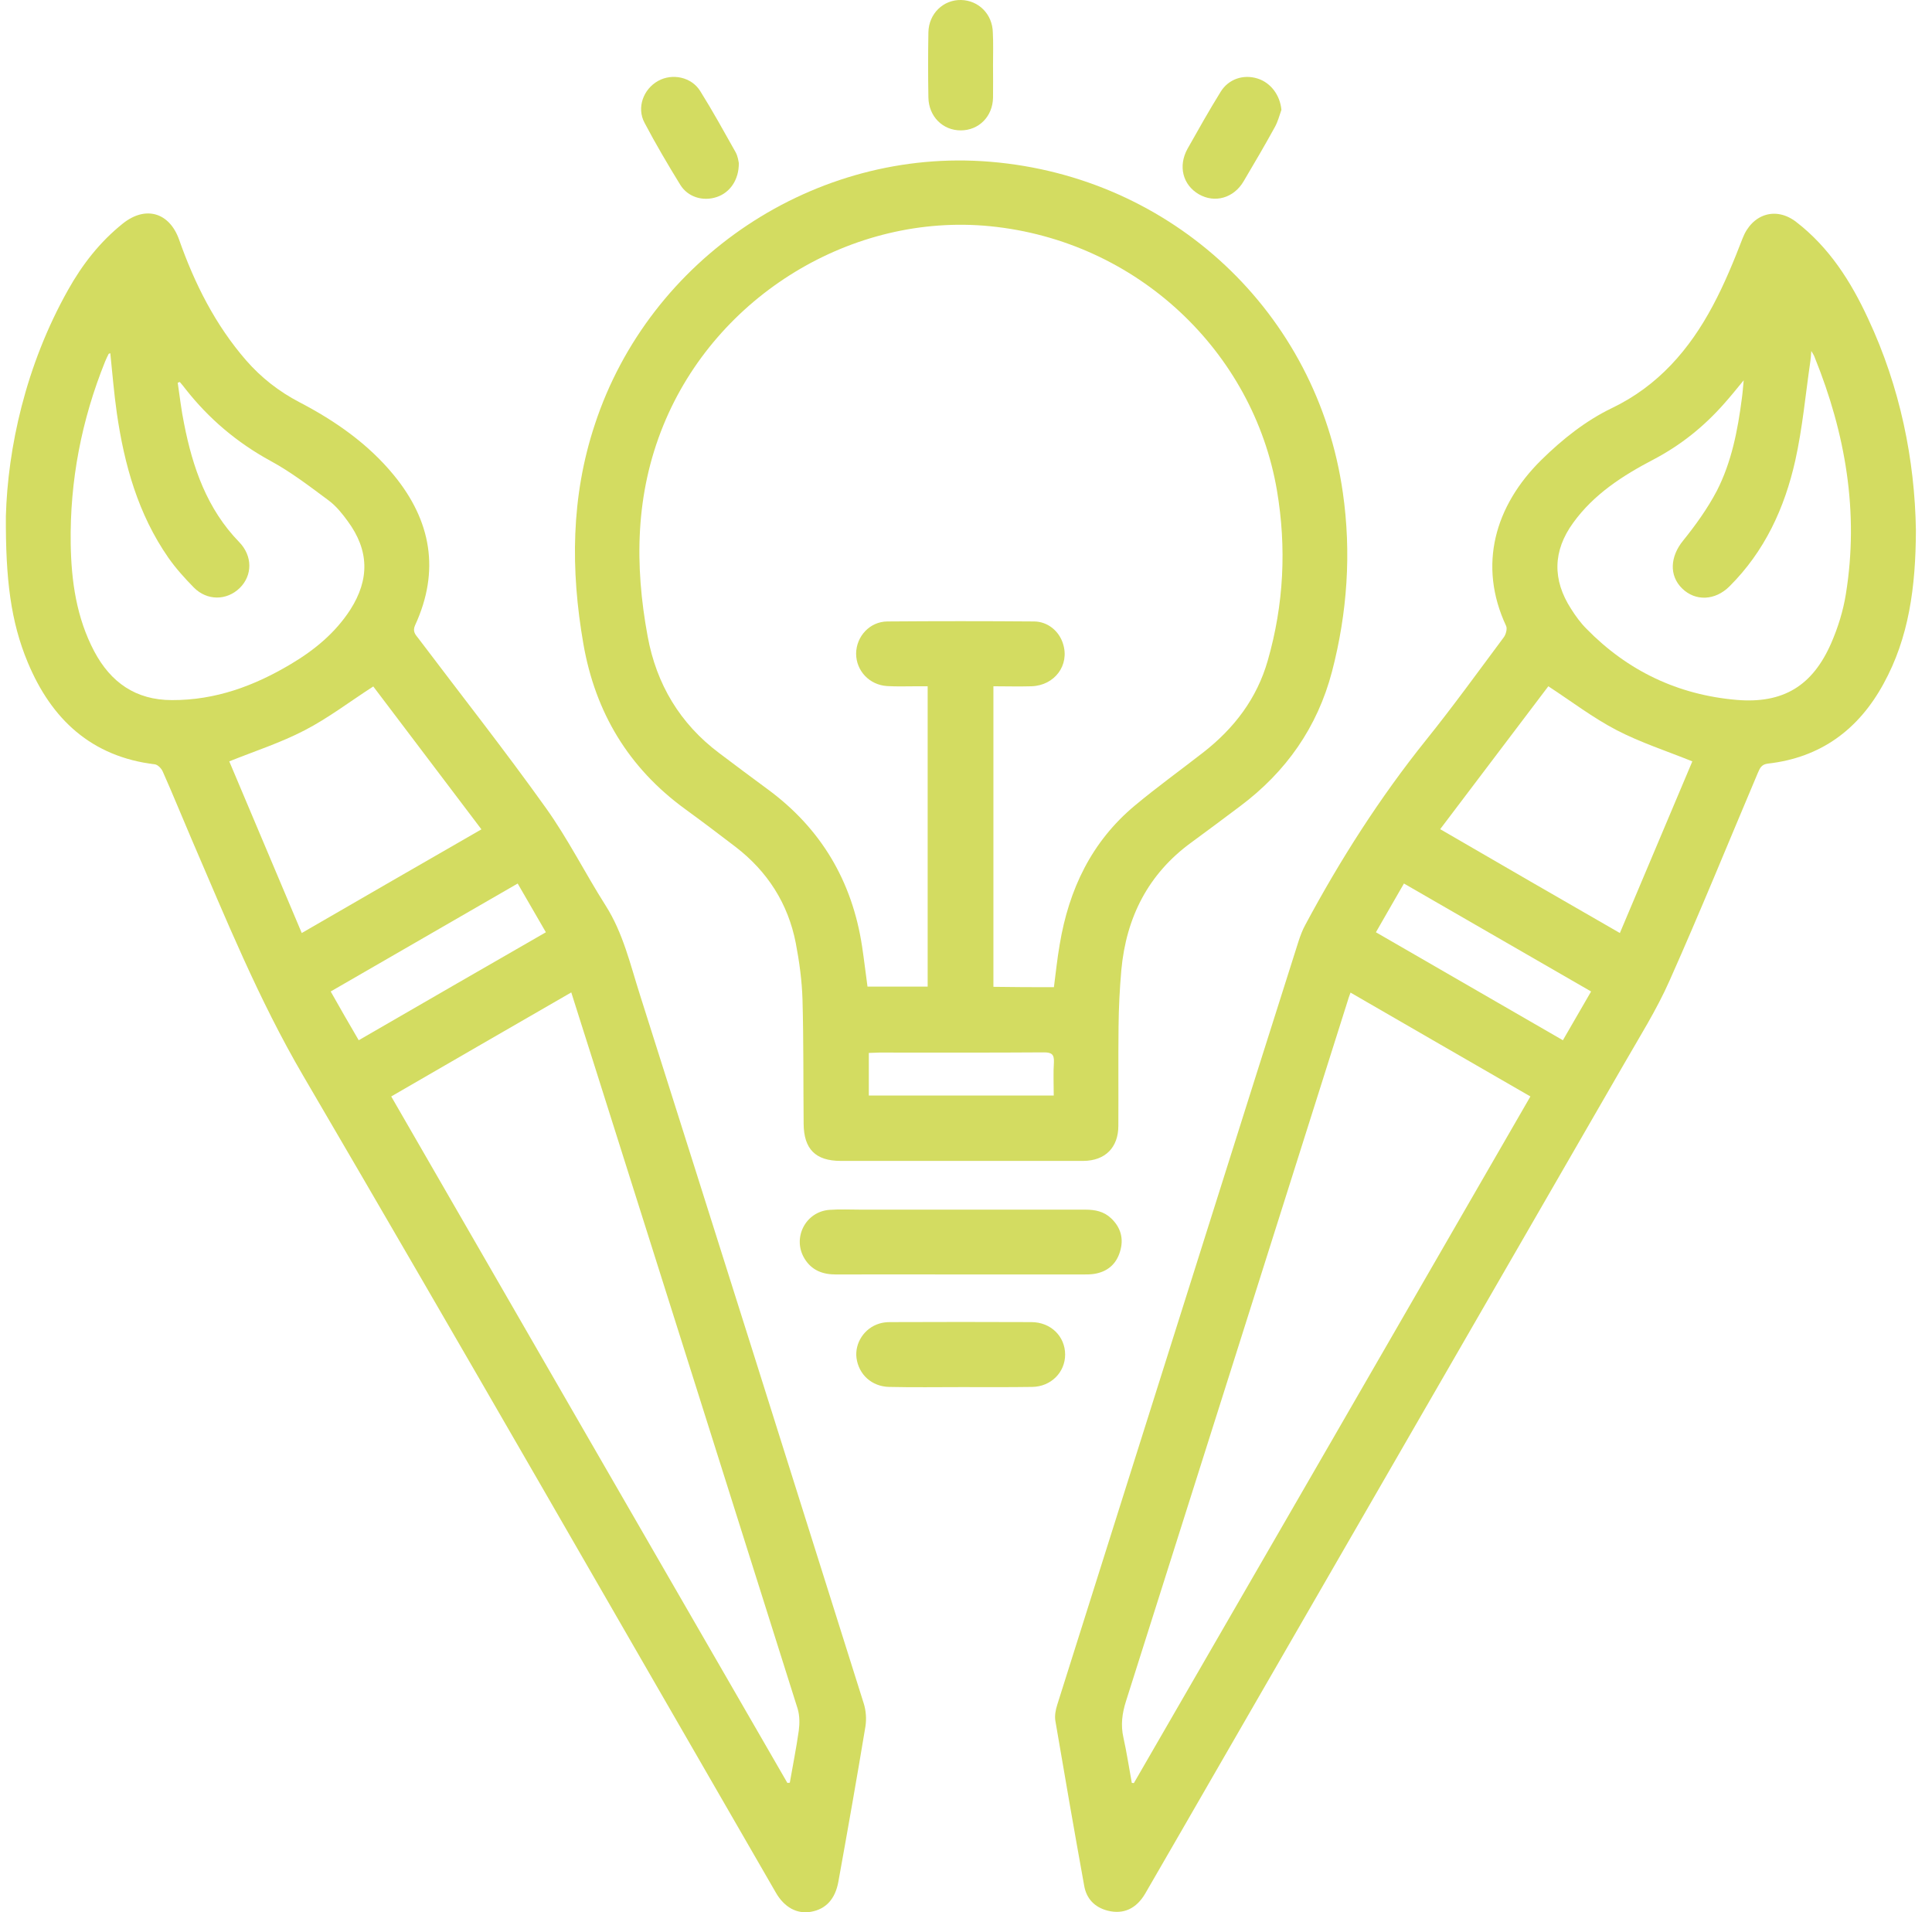 <svg width="97" height="96" viewBox="0 0 97 96" fill="none" xmlns="http://www.w3.org/2000/svg">
<g clip-path="url(#clip0_3_102)">
<path d="M96.192 26.614C96.183 29.493 95.836 32.016 94.57 34.322C93.313 36.63 91.41 38.036 88.765 38.336C88.437 38.374 88.362 38.561 88.259 38.796C86.786 42.275 85.361 45.782 83.823 49.233C83.167 50.715 82.294 52.093 81.488 53.5C74.67 65.316 67.853 77.123 61.035 88.939C59.854 90.983 58.681 93.027 57.5 95.062C57.05 95.831 56.403 96.122 55.615 95.925C54.958 95.756 54.546 95.325 54.433 94.668C53.936 91.921 53.458 89.164 52.989 86.406C52.942 86.144 52.998 85.844 53.083 85.581C55.671 77.376 58.269 69.17 60.857 60.965C62.301 56.388 63.745 51.821 65.199 47.245C65.293 46.964 65.396 46.682 65.537 46.429C67.29 43.156 69.278 40.043 71.604 37.145C72.954 35.467 74.22 33.713 75.505 31.988C75.608 31.847 75.683 31.566 75.618 31.425C74.192 28.377 75.055 25.386 77.39 23.088C78.44 22.056 79.603 21.128 80.925 20.49C83.251 19.374 84.826 17.546 85.999 15.342C86.58 14.254 87.049 13.11 87.49 11.966C87.959 10.747 89.159 10.344 90.191 11.15C91.841 12.425 92.929 14.132 93.792 15.998C95.405 19.44 96.136 23.097 96.192 26.614ZM76.837 55.047C73.817 53.303 70.816 51.578 67.806 49.833C67.731 50.04 67.684 50.162 67.647 50.302C63.942 62.006 60.247 73.709 56.534 85.403C56.337 86.022 56.262 86.603 56.403 87.232C56.571 87.982 56.684 88.751 56.825 89.511C56.862 89.511 56.89 89.52 56.928 89.52C63.558 78.051 70.188 66.573 76.837 55.047ZM90.941 17.621C90.922 17.865 90.913 17.996 90.894 18.127C90.65 19.796 90.5 21.484 90.134 23.125C89.6 25.508 88.596 27.683 86.833 29.437C86.111 30.159 85.117 30.196 84.451 29.54C83.786 28.883 83.861 27.936 84.498 27.149C85.127 26.37 85.727 25.536 86.196 24.645C86.936 23.201 87.246 21.606 87.452 20.012C87.49 19.75 87.508 19.487 87.546 19.093C87.162 19.562 86.88 19.909 86.58 20.247C85.567 21.4 84.404 22.338 83.035 23.06C81.488 23.866 80.025 24.804 78.984 26.248C77.962 27.655 77.934 29.108 78.881 30.571C79.106 30.928 79.359 31.275 79.65 31.566C81.722 33.685 84.245 34.885 87.19 35.138C89.525 35.335 91.006 34.435 91.944 32.278C92.282 31.5 92.544 30.656 92.676 29.821C93.341 25.714 92.657 21.766 91.11 17.94C91.082 17.855 91.035 17.78 90.941 17.621ZM81.329 46.842C82.567 43.916 83.786 41.028 84.967 38.224C83.664 37.699 82.36 37.276 81.169 36.658C79.978 36.039 78.9 35.213 77.737 34.454C75.965 36.798 74.145 39.199 72.307 41.628C75.336 43.391 78.3 45.098 81.329 46.842ZM79.884 49.777C76.734 47.958 73.629 46.167 70.488 44.357C70.01 45.191 69.55 45.979 69.081 46.804C72.232 48.624 75.336 50.415 78.468 52.225C78.947 51.399 79.397 50.621 79.884 49.777Z" fill="#D3DC61"/>
<path d="M0.295 25.911C0.389 22.525 1.271 18.371 3.418 14.554C4.131 13.279 5.022 12.135 6.175 11.216C7.31 10.316 8.501 10.662 8.989 12.022C9.767 14.235 10.808 16.308 12.355 18.09C13.115 18.962 14.006 19.656 15.028 20.19C16.828 21.128 18.488 22.282 19.782 23.866C21.649 26.145 22.099 28.658 20.842 31.387C20.701 31.697 20.852 31.856 21.002 32.044C23.14 34.876 25.334 37.661 27.397 40.549C28.513 42.106 29.376 43.841 30.407 45.463C31.289 46.851 31.645 48.427 32.133 49.955C35.893 61.809 39.635 73.662 43.367 85.525C43.48 85.881 43.508 86.303 43.452 86.669C43.02 89.276 42.561 91.874 42.092 94.471C41.933 95.344 41.464 95.85 40.714 95.981C40.02 96.103 39.382 95.766 38.951 95.015C31.045 81.333 23.196 67.632 15.216 53.997C12.984 50.18 11.342 46.129 9.608 42.106C9.129 40.99 8.67 39.855 8.173 38.739C8.107 38.58 7.92 38.392 7.779 38.374C4.59 37.989 2.584 36.114 1.393 33.254C0.539 31.209 0.277 29.062 0.295 25.911ZM39.532 89.511C39.569 89.511 39.607 89.501 39.654 89.501C39.804 88.629 39.982 87.757 40.104 86.885C40.151 86.528 40.151 86.135 40.048 85.788C36.653 75.022 33.249 64.256 29.845 53.491C29.46 52.29 29.085 51.09 28.682 49.824C25.643 51.578 22.652 53.303 19.642 55.047C26.291 66.582 32.911 78.042 39.532 89.511ZM9.026 19.177C8.989 19.187 8.961 19.206 8.923 19.215C9.026 19.9 9.101 20.593 9.242 21.269C9.673 23.473 10.395 25.554 12.008 27.214C12.684 27.908 12.684 28.884 12.036 29.521C11.38 30.159 10.395 30.168 9.729 29.493C9.27 29.024 8.829 28.537 8.454 28.002C6.935 25.817 6.241 23.332 5.866 20.744C5.725 19.75 5.641 18.737 5.538 17.733C5.5 17.752 5.463 17.752 5.453 17.771C5.388 17.893 5.331 18.024 5.275 18.155C4.093 21.09 3.503 24.138 3.55 27.299C3.578 29.174 3.84 31.012 4.731 32.7C5.556 34.257 6.813 35.148 8.632 35.148C10.817 35.157 12.768 34.435 14.606 33.338C15.787 32.635 16.828 31.781 17.588 30.609C18.563 29.08 18.535 27.627 17.457 26.164C17.185 25.789 16.875 25.404 16.51 25.132C15.562 24.429 14.615 23.698 13.574 23.135C11.896 22.216 10.489 21.025 9.317 19.534C9.223 19.403 9.12 19.29 9.026 19.177ZM18.741 34.463C17.55 35.232 16.472 36.057 15.29 36.667C14.1 37.286 12.796 37.708 11.511 38.224C12.702 41.037 13.921 43.925 15.15 46.842C18.179 45.088 21.152 43.372 24.171 41.637C22.324 39.199 20.505 36.798 18.741 34.463ZM18.01 52.225C21.17 50.396 24.274 48.605 27.407 46.804C26.919 45.96 26.459 45.173 25.991 44.357C22.83 46.185 19.726 47.977 16.603 49.777C17.072 50.612 17.522 51.39 18.01 52.225Z" fill="#D3DC61"/>
<path d="M48.216 58.283C46.218 58.283 44.211 58.283 42.214 58.283C40.948 58.283 40.357 57.692 40.348 56.416C40.329 54.335 40.348 52.262 40.291 50.18C40.263 49.233 40.132 48.277 39.954 47.348C39.569 45.37 38.538 43.757 36.944 42.528C36.1 41.881 35.256 41.243 34.393 40.615C31.561 38.552 29.892 35.776 29.291 32.334C28.644 28.621 28.663 24.935 29.863 21.316C32.611 12.932 40.939 7.39 49.716 8.121C58.841 8.871 66.137 15.689 67.421 24.738C67.853 27.749 67.646 30.759 66.877 33.713C66.146 36.508 64.57 38.749 62.264 40.474C61.448 41.084 60.641 41.694 59.816 42.294C57.64 43.879 56.543 46.063 56.299 48.699C56.215 49.646 56.168 50.602 56.159 51.55C56.14 53.209 56.159 54.86 56.149 56.52C56.149 57.608 55.493 58.273 54.396 58.283C52.333 58.283 50.279 58.283 48.216 58.283ZM52.914 49.561C53.008 48.83 53.083 48.117 53.205 47.414C53.664 44.657 54.799 42.256 56.984 40.437C58.1 39.508 59.282 38.655 60.426 37.764C61.973 36.554 63.108 35.063 63.651 33.16C64.458 30.346 64.599 27.495 64.111 24.617C62.929 17.686 57.125 12.088 49.697 11.356C42.814 10.681 35.968 14.817 33.305 21.353C31.898 24.804 31.852 28.358 32.517 31.95C32.958 34.351 34.14 36.329 36.1 37.802C36.906 38.411 37.722 39.021 38.538 39.621C41.22 41.59 42.786 44.235 43.283 47.517C43.386 48.192 43.461 48.867 43.555 49.533C44.587 49.533 45.571 49.533 46.575 49.533C46.575 44.497 46.575 39.508 46.575 34.454C46.378 34.454 46.209 34.454 46.04 34.454C45.543 34.454 45.037 34.473 44.54 34.444C43.649 34.388 42.983 33.675 42.983 32.813C42.992 31.95 43.667 31.209 44.549 31.2C47.006 31.181 49.454 31.181 51.911 31.2C52.595 31.2 53.177 31.678 53.373 32.325C53.711 33.394 52.952 34.416 51.789 34.454C51.151 34.473 50.523 34.454 49.876 34.454C49.876 39.527 49.876 44.535 49.876 49.543C50.926 49.561 51.911 49.561 52.914 49.561ZM52.905 55.001C52.905 54.41 52.877 53.866 52.914 53.331C52.933 52.937 52.801 52.834 52.417 52.834C49.66 52.853 46.894 52.844 44.136 52.844C43.968 52.844 43.808 52.862 43.621 52.862C43.621 53.594 43.621 54.288 43.621 55.001C46.706 55.001 49.763 55.001 52.905 55.001Z" fill="#D3DC61"/>
<path d="M48.244 63.984C46.153 63.984 44.062 63.975 41.961 63.984C41.304 63.984 40.761 63.778 40.404 63.206C39.757 62.175 40.432 60.824 41.651 60.74C42.176 60.702 42.711 60.73 43.246 60.73C46.997 60.73 50.748 60.73 54.489 60.73C54.977 60.73 55.418 60.815 55.784 61.162C56.271 61.621 56.431 62.193 56.234 62.831C56.046 63.469 55.596 63.853 54.93 63.956C54.743 63.984 54.555 63.984 54.368 63.984C52.333 63.984 50.288 63.984 48.244 63.984Z" fill="#D3DC61"/>
<path d="M48.253 69.639C47.053 69.639 45.843 69.658 44.643 69.63C43.771 69.611 43.114 69.011 43.002 68.176C42.908 67.426 43.396 66.676 44.146 66.451C44.324 66.394 44.512 66.376 44.699 66.376C47.062 66.366 49.416 66.366 51.779 66.376C52.755 66.376 53.477 67.088 53.477 68.007C53.477 68.898 52.764 69.62 51.817 69.63C50.635 69.648 49.444 69.639 48.253 69.639Z" fill="#D3DC61"/>
<path d="M64.336 5.514C64.233 5.805 64.158 6.105 64.008 6.377C63.502 7.296 62.976 8.196 62.442 9.096C61.945 9.95 60.988 10.212 60.191 9.753C59.385 9.284 59.141 8.346 59.619 7.474C60.163 6.508 60.707 5.542 61.288 4.604C61.682 3.967 62.423 3.723 63.126 3.939C63.802 4.145 64.27 4.783 64.336 5.514Z" fill="#D3DC61"/>
<path d="M37.094 8.187C37.103 9.031 36.644 9.678 35.978 9.894C35.303 10.119 34.543 9.903 34.158 9.284C33.53 8.262 32.921 7.23 32.358 6.161C31.955 5.402 32.302 4.473 33.043 4.061C33.755 3.667 34.712 3.864 35.153 4.567C35.781 5.57 36.353 6.611 36.934 7.643C37.047 7.849 37.075 8.093 37.094 8.187Z" fill="#D3DC61"/>
<path d="M49.857 3.263C49.857 3.807 49.866 4.361 49.857 4.905C49.838 5.852 49.144 6.546 48.235 6.546C47.334 6.546 46.631 5.852 46.612 4.895C46.593 3.807 46.593 2.71 46.612 1.622C46.631 0.685 47.362 -0.019 48.253 2.31114e-07C49.135 0.019 49.829 0.713 49.847 1.632C49.876 2.176 49.857 2.72 49.857 3.263Z" fill="#D3DC61"/>
</g>
<defs>
<clipPath id="clip0_3_102">
<rect width="95.897" height="96" fill="white" transform="translate(0.295)"/>
</clipPath>
</defs>
</svg>
